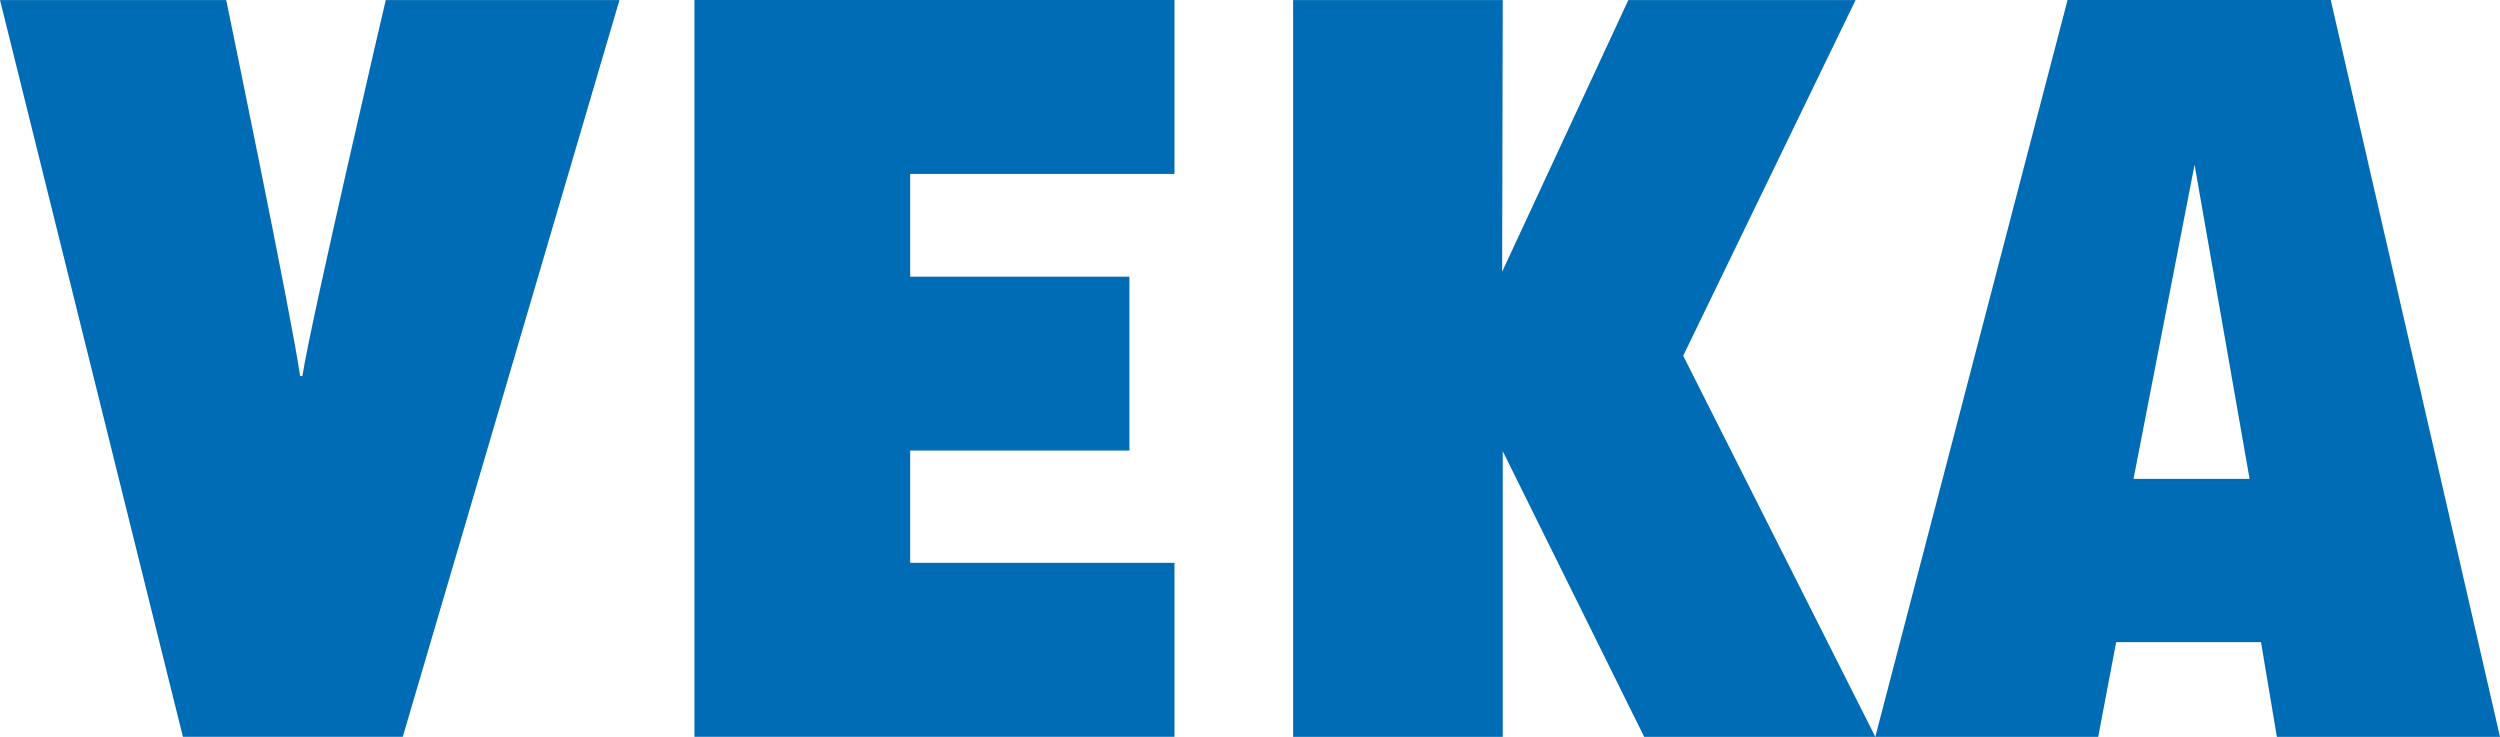 <?xml version="1.0" encoding="UTF-8"?> <svg xmlns="http://www.w3.org/2000/svg" xmlns:xlink="http://www.w3.org/1999/xlink" xmlns:xodm="http://www.corel.com/coreldraw/odm/2003" xml:space="preserve" width="48.607mm" height="14.327mm" version="1.1" style="shape-rendering:geometricPrecision; text-rendering:geometricPrecision; image-rendering:optimizeQuality; fill-rule:evenodd; clip-rule:evenodd" viewBox="0 0 2304.17 679.15"> <defs> <style type="text/css"> .fil0 {fill:#006CB5;fill-rule:nonzero} </style> </defs> <g id="Слой_x0020_1">  <g id="_2987325710768"> <polygon class="fil0" points="640.04,0.02 640.04,0.02 640.04,679.11 1082.47,679.11 1082.47,518.72 838.88,518.72 838.88,415.24 1040.96,415.24 1040.96,255.02 838.88,255.02 838.88,160.3 1082.47,160.3 1082.47,0.02 "></polygon> <path class="fil0" d="M278.67 346.62l-2.05 0c-7.79,-54.83 -68.15,-346.59 -68.15,-346.59l-208.47 0 168.58 679.08 202.62 0 199.74 -679.08 -215.39 0c0,0 -68.17,291.76 -76.88,346.59z"></path> <polygon class="fil0" points="1551.34,327.87 1710.23,0.05 1500.8,0.05 1384.49,250.43 1385.02,0.05 1191.82,0.05 1191.82,679.14 1385.02,679.14 1385.02,415.78 1515.41,679.14 1728.44,679.14 "></polygon> <path class="fil0" d="M1966.39 441.36l56.27 -289.54 50.7 289.54 -106.97 0zm181.8 -441.36l-242.59 0 -177.2 679.15 205.45 0 16.55 -87.35 133.48 0 14.66 87.35 205.63 0 -155.98 -679.15z"></path> </g> </g> </svg> 
